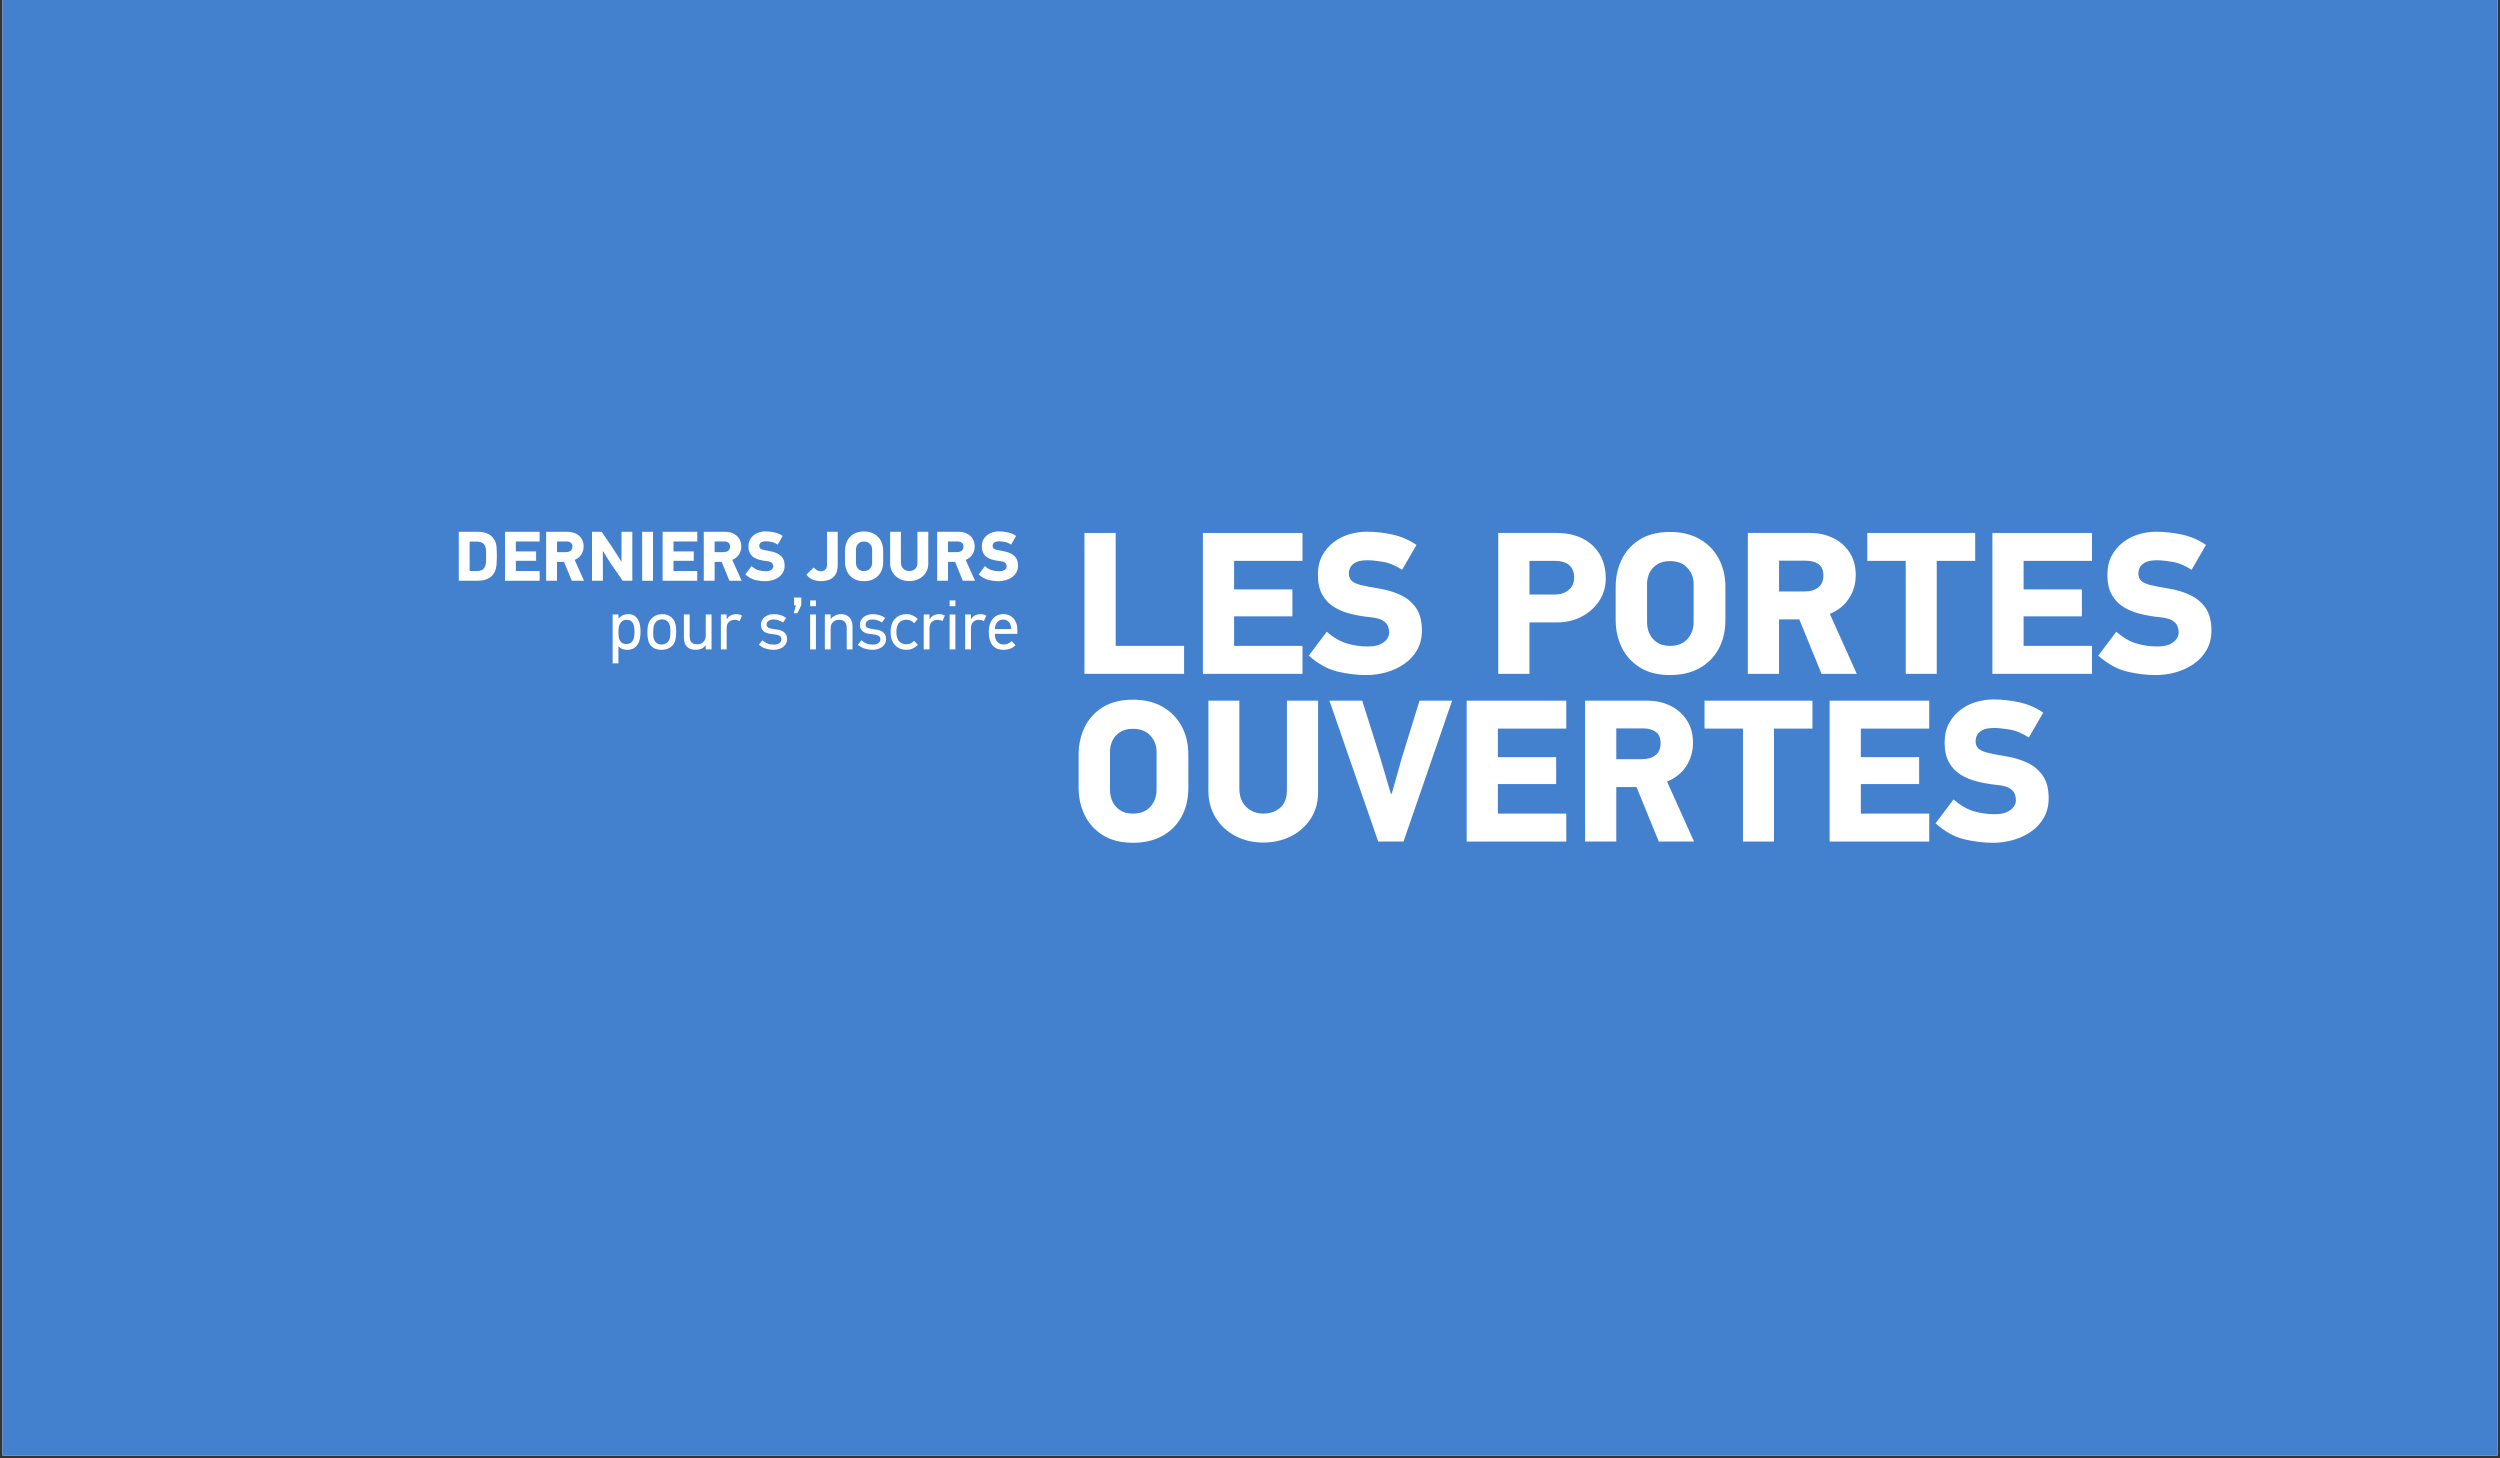 <svg xmlns="http://www.w3.org/2000/svg" xmlns:xlink="http://www.w3.org/1999/xlink" width="1200" viewBox="0 0 900 525" height="700" preserveAspectRatio="xMidYMid meet"><rect x="0" y="0" width="900" height="525" fill="#333333" stroke="none"/><defs><g></g><clipPath id="7fd6206ae3"><path d="M 0.855 0 L 899.145 0 L 899.145 524 L 0.855 524 Z M 0.855 0 " clip-rule="nonzero"></path></clipPath><clipPath id="b1f3d8490c"><rect x="0" width="414" y="0" height="135"></rect></clipPath></defs><g clip-path="url(#7fd6206ae3)"><path fill="#ffffff" d="M 0.855 0 L 899.145 0 L 899.145 524 L 0.855 524 Z M 0.855 0 " fill-opacity="1" fill-rule="nonzero"></path><path fill="#4381cf" d="M 0.855 0 L 899.145 0 L 899.145 524 L 0.855 524 Z M 0.855 0 " fill-opacity="1" fill-rule="nonzero"></path></g><g transform="matrix(1, 0, 0, 1, 385, 187)"><g clip-path="url(#b1f3d8490c)"><g fill="#ffffff" fill-opacity="1"><g transform="translate(0.315, 55.583)"><g><path d="M 40.953 0 L 5.094 0 L 5.094 -50.719 L 16.328 -50.719 L 16.328 -10.062 L 40.953 -10.062 Z M 40.953 0 "></path></g></g></g><g fill="#ffffff" fill-opacity="1"><g transform="translate(42.947, 55.583)"><g><path d="M 40.953 0 L 5.094 0 L 5.094 -50.719 L 40.953 -50.719 L 40.953 -40.672 L 16.328 -40.672 L 16.328 -30.391 L 37.312 -30.391 L 37.312 -20.703 L 16.328 -20.703 L 16.328 -10.062 L 40.953 -10.062 Z M 40.953 0 "></path></g></g></g><g fill="#ffffff" fill-opacity="1"><g transform="translate(85.58, 55.583)"><g><path d="M 39.359 -46.422 L 34.172 -37.453 C 31.797 -39.016 29.461 -39.977 27.172 -40.344 C 24.891 -40.707 23.07 -40.891 21.719 -40.891 C 19.875 -40.891 18.461 -40.633 17.484 -40.125 C 16.516 -39.613 15.859 -38.992 15.516 -38.266 C 15.18 -37.535 15.016 -36.828 15.016 -36.141 C 15.016 -35.078 15.316 -34.227 15.922 -33.594 C 16.523 -32.957 17.602 -32.43 19.156 -32.016 C 20.719 -31.609 22.883 -31.188 25.656 -30.75 C 28.469 -30.312 31.051 -29.555 33.406 -28.484 C 35.77 -27.422 37.676 -25.867 39.125 -23.828 C 40.582 -21.785 41.312 -19.039 41.312 -15.594 C 41.312 -12.969 40.738 -10.645 39.594 -8.625 C 38.457 -6.613 36.93 -4.941 35.016 -3.609 C 33.098 -2.273 30.945 -1.266 28.562 -0.578 C 26.188 0.098 23.758 0.438 21.281 0.438 C 17.875 0.438 14.41 0.016 10.891 -0.828 C 7.367 -1.68 3.93 -3.594 0.578 -6.562 L 7.062 -15.156 C 9.445 -13.07 11.863 -11.664 14.312 -10.938 C 16.77 -10.207 19.285 -9.844 21.859 -9.844 C 24.285 -9.844 26.164 -10.336 27.5 -11.328 C 28.844 -12.328 29.516 -13.504 29.516 -14.859 C 29.516 -15.691 29.352 -16.492 29.031 -17.266 C 28.719 -18.047 28.078 -18.711 27.109 -19.266 C 26.141 -19.828 24.633 -20.207 22.594 -20.406 C 20.207 -20.645 17.883 -21.047 15.625 -21.609 C 13.375 -22.172 11.375 -22.992 9.625 -24.078 C 7.875 -25.172 6.473 -26.656 5.422 -28.531 C 4.379 -30.406 3.859 -32.75 3.859 -35.562 C 3.859 -38.281 4.379 -40.609 5.422 -42.547 C 6.473 -44.492 7.848 -46.113 9.547 -47.406 C 11.242 -48.695 13.125 -49.645 15.188 -50.25 C 17.258 -50.852 19.336 -51.156 21.422 -51.156 C 24.535 -51.156 27.633 -50.816 30.719 -50.141 C 33.801 -49.461 36.68 -48.223 39.359 -46.422 Z M 39.359 -46.422 "></path></g></g></g><g fill="#ffffff" fill-opacity="1"><g transform="translate(128.869, 55.583)"><g></g></g></g><g fill="#ffffff" fill-opacity="1"><g transform="translate(149.274, 55.583)"><g><path d="M 43.797 -34.391 C 43.797 -31.336 43.004 -28.617 41.422 -26.234 C 39.848 -23.859 37.738 -21.977 35.094 -20.594 C 32.445 -19.207 29.492 -18.516 26.234 -18.516 L 16.328 -18.516 L 16.328 0 L 5.094 0 L 5.094 -50.719 L 26.016 -50.719 C 29.609 -50.719 32.727 -50.062 35.375 -48.75 C 38.031 -47.438 40.098 -45.551 41.578 -43.094 C 43.055 -40.645 43.797 -37.742 43.797 -34.391 Z M 32.422 -34.609 C 32.422 -36.648 31.812 -38.172 30.594 -39.172 C 29.383 -40.172 27.664 -40.672 25.438 -40.672 L 16.328 -40.672 L 16.328 -28.562 L 25.719 -28.562 C 27.57 -28.562 29.148 -29.109 30.453 -30.203 C 31.766 -31.297 32.422 -32.766 32.422 -34.609 Z M 32.422 -34.609 "></path></g></g></g><g fill="#ffffff" fill-opacity="1"><g transform="translate(193.656, 55.583)"><g><path d="M 22.594 -51.078 C 26.676 -51.078 30.207 -50.227 33.188 -48.531 C 36.176 -46.832 38.473 -44.488 40.078 -41.5 C 41.68 -38.508 42.484 -35.125 42.484 -31.344 L 42.484 -19.391 C 42.484 -15.359 41.656 -11.859 40 -8.891 C 38.352 -5.93 36.047 -3.633 33.078 -2 C 30.117 -0.375 26.625 0.438 22.594 0.438 C 18.219 0.438 14.57 -0.484 11.656 -2.328 C 8.738 -4.172 6.562 -6.598 5.125 -9.609 C 3.695 -12.629 2.984 -15.891 2.984 -19.391 L 2.984 -31.344 C 2.984 -34.832 3.695 -38.082 5.125 -41.094 C 6.562 -44.113 8.738 -46.531 11.656 -48.344 C 14.57 -50.164 18.219 -51.078 22.594 -51.078 Z M 22.516 -40.594 C 20.672 -40.594 19.129 -40.191 17.891 -39.391 C 16.648 -38.586 15.738 -37.566 15.156 -36.328 C 14.57 -35.086 14.281 -33.766 14.281 -32.359 L 14.281 -18.578 C 14.281 -17.117 14.57 -15.742 15.156 -14.453 C 15.738 -13.172 16.648 -12.117 17.891 -11.297 C 19.129 -10.473 20.672 -10.062 22.516 -10.062 C 25.234 -10.062 27.332 -10.883 28.812 -12.531 C 30.301 -14.188 31.047 -16.203 31.047 -18.578 L 31.047 -32.359 C 31.047 -34.586 30.301 -36.516 28.812 -38.141 C 27.332 -39.773 25.234 -40.594 22.516 -40.594 Z M 22.516 -40.594 "></path></g></g></g><g fill="#ffffff" fill-opacity="1"><g transform="translate(239.131, 55.583)"><g><path d="M 44.312 0 L 31.625 0 L 23.609 -19.609 L 16.328 -19.609 L 16.328 0 L 5.094 0 L 5.094 -50.719 L 27.547 -50.719 C 30.504 -50.719 33.223 -50.125 35.703 -48.938 C 38.18 -47.75 40.172 -46.023 41.672 -43.766 C 43.18 -41.504 43.938 -38.742 43.938 -35.484 C 43.938 -32.473 43.145 -29.727 41.562 -27.25 C 39.988 -24.77 37.672 -22.879 34.609 -21.578 Z M 32.281 -35.422 C 32.281 -37.316 31.695 -38.676 30.531 -39.5 C 29.363 -40.32 27.832 -40.734 25.938 -40.734 L 16.328 -40.734 L 16.328 -29.656 L 25.578 -29.656 C 27.617 -29.656 29.242 -30.141 30.453 -31.109 C 31.672 -32.086 32.281 -33.523 32.281 -35.422 Z M 32.281 -35.422 "></path></g></g></g><g fill="#ffffff" fill-opacity="1"><g transform="translate(286.647, 55.583)"><g><path d="M 39.422 -40.672 L 25.578 -40.672 L 25.578 0 L 14.422 0 L 14.422 -40.672 L 0.578 -40.672 L 0.578 -50.719 L 39.422 -50.719 Z M 39.422 -40.672 "></path></g></g></g><g fill="#ffffff" fill-opacity="1"><g transform="translate(327.166, 55.583)"><g><path d="M 40.953 0 L 5.094 0 L 5.094 -50.719 L 40.953 -50.719 L 40.953 -40.672 L 16.328 -40.672 L 16.328 -30.391 L 37.312 -30.391 L 37.312 -20.703 L 16.328 -20.703 L 16.328 -10.062 L 40.953 -10.062 Z M 40.953 0 "></path></g></g></g><g fill="#ffffff" fill-opacity="1"><g transform="translate(369.799, 55.583)"><g><path d="M 39.359 -46.422 L 34.172 -37.453 C 31.797 -39.016 29.461 -39.977 27.172 -40.344 C 24.891 -40.707 23.07 -40.891 21.719 -40.891 C 19.875 -40.891 18.461 -40.633 17.484 -40.125 C 16.516 -39.613 15.859 -38.992 15.516 -38.266 C 15.18 -37.535 15.016 -36.828 15.016 -36.141 C 15.016 -35.078 15.316 -34.227 15.922 -33.594 C 16.523 -32.957 17.602 -32.43 19.156 -32.016 C 20.719 -31.609 22.883 -31.188 25.656 -30.75 C 28.469 -30.312 31.051 -29.555 33.406 -28.484 C 35.77 -27.422 37.676 -25.867 39.125 -23.828 C 40.582 -21.785 41.312 -19.039 41.312 -15.594 C 41.312 -12.969 40.738 -10.645 39.594 -8.625 C 38.457 -6.613 36.93 -4.941 35.016 -3.609 C 33.098 -2.273 30.945 -1.266 28.562 -0.578 C 26.188 0.098 23.758 0.438 21.281 0.438 C 17.875 0.438 14.41 0.016 10.891 -0.828 C 7.367 -1.68 3.93 -3.594 0.578 -6.562 L 7.062 -15.156 C 9.445 -13.07 11.863 -11.664 14.312 -10.938 C 16.77 -10.207 19.285 -9.844 21.859 -9.844 C 24.285 -9.844 26.164 -10.336 27.5 -11.328 C 28.844 -12.328 29.516 -13.504 29.516 -14.859 C 29.516 -15.691 29.352 -16.492 29.031 -17.266 C 28.719 -18.047 28.078 -18.711 27.109 -19.266 C 26.141 -19.828 24.633 -20.207 22.594 -20.406 C 20.207 -20.645 17.883 -21.047 15.625 -21.609 C 13.375 -22.172 11.375 -22.992 9.625 -24.078 C 7.875 -25.172 6.473 -26.656 5.422 -28.531 C 4.379 -30.406 3.859 -32.75 3.859 -35.562 C 3.859 -38.281 4.379 -40.609 5.422 -42.547 C 6.473 -44.492 7.848 -46.113 9.547 -47.406 C 11.242 -48.695 13.125 -49.645 15.188 -50.25 C 17.258 -50.852 19.336 -51.156 21.422 -51.156 C 24.535 -51.156 27.633 -50.816 30.719 -50.141 C 33.801 -49.461 36.68 -48.223 39.359 -46.422 Z M 39.359 -46.422 "></path></g></g></g><g fill="#ffffff" fill-opacity="1"><g transform="translate(0.315, 115.962)"><g><path d="M 22.594 -51.078 C 26.676 -51.078 30.207 -50.227 33.188 -48.531 C 36.176 -46.832 38.473 -44.488 40.078 -41.5 C 41.68 -38.508 42.484 -35.125 42.484 -31.344 L 42.484 -19.391 C 42.484 -15.359 41.656 -11.859 40 -8.891 C 38.352 -5.93 36.047 -3.633 33.078 -2 C 30.117 -0.375 26.625 0.438 22.594 0.438 C 18.219 0.438 14.57 -0.484 11.656 -2.328 C 8.738 -4.172 6.562 -6.598 5.125 -9.609 C 3.695 -12.629 2.984 -15.891 2.984 -19.391 L 2.984 -31.344 C 2.984 -34.832 3.695 -38.082 5.125 -41.094 C 6.562 -44.113 8.738 -46.531 11.656 -48.344 C 14.57 -50.164 18.219 -51.078 22.594 -51.078 Z M 22.516 -40.594 C 20.672 -40.594 19.129 -40.191 17.891 -39.391 C 16.648 -38.586 15.738 -37.566 15.156 -36.328 C 14.57 -35.086 14.281 -33.766 14.281 -32.359 L 14.281 -18.578 C 14.281 -17.117 14.57 -15.742 15.156 -14.453 C 15.738 -13.172 16.648 -12.117 17.891 -11.297 C 19.129 -10.473 20.672 -10.062 22.516 -10.062 C 25.234 -10.062 27.332 -10.883 28.812 -12.531 C 30.301 -14.188 31.047 -16.203 31.047 -18.578 L 31.047 -32.359 C 31.047 -34.586 30.301 -36.516 28.812 -38.141 C 27.332 -39.773 25.234 -40.594 22.516 -40.594 Z M 22.516 -40.594 "></path></g></g></g><g fill="#ffffff" fill-opacity="1"><g transform="translate(45.79, 115.962)"><g><path d="M 43.719 -17.703 C 43.719 -14.109 42.832 -10.953 41.062 -8.234 C 39.289 -5.516 36.91 -3.398 33.922 -1.891 C 30.93 -0.391 27.613 0.359 23.969 0.359 C 20.332 0.359 17.02 -0.414 14.031 -1.969 C 11.039 -3.52 8.66 -5.703 6.891 -8.516 C 5.117 -11.336 4.234 -14.617 4.234 -18.359 L 4.234 -50.719 L 15.375 -50.719 L 15.375 -19.172 C 15.375 -16.297 16.211 -14.055 17.891 -12.453 C 19.566 -10.859 21.594 -10.062 23.969 -10.062 C 26.406 -10.062 28.438 -10.766 30.062 -12.172 C 31.688 -13.578 32.5 -15.691 32.5 -18.516 L 32.5 -50.719 L 43.719 -50.719 Z M 43.719 -17.703 "></path></g></g></g><g fill="#ffffff" fill-opacity="1"><g transform="translate(93.669, 115.962)"><g><path d="M 44.094 -50.719 L 26.594 0 L 17.484 0 L -0.078 -50.719 L 11.734 -50.719 L 18.219 -30.172 L 22.016 -17.266 L 22.375 -17.266 L 25.938 -29.953 L 32.359 -50.719 Z M 44.094 -50.719 "></path></g></g></g><g fill="#ffffff" fill-opacity="1"><g transform="translate(137.906, 115.962)"><g><path d="M 40.953 0 L 5.094 0 L 5.094 -50.719 L 40.953 -50.719 L 40.953 -40.672 L 16.328 -40.672 L 16.328 -30.391 L 37.312 -30.391 L 37.312 -20.703 L 16.328 -20.703 L 16.328 -10.062 L 40.953 -10.062 Z M 40.953 0 "></path></g></g></g><g fill="#ffffff" fill-opacity="1"><g transform="translate(180.538, 115.962)"><g><path d="M 44.312 0 L 31.625 0 L 23.609 -19.609 L 16.328 -19.609 L 16.328 0 L 5.094 0 L 5.094 -50.719 L 27.547 -50.719 C 30.504 -50.719 33.223 -50.125 35.703 -48.938 C 38.18 -47.75 40.172 -46.023 41.672 -43.766 C 43.18 -41.504 43.938 -38.742 43.938 -35.484 C 43.938 -32.473 43.145 -29.727 41.562 -27.25 C 39.988 -24.77 37.672 -22.879 34.609 -21.578 Z M 32.281 -35.422 C 32.281 -37.316 31.695 -38.676 30.531 -39.5 C 29.363 -40.32 27.832 -40.734 25.938 -40.734 L 16.328 -40.734 L 16.328 -29.656 L 25.578 -29.656 C 27.617 -29.656 29.242 -30.141 30.453 -31.109 C 31.672 -32.086 32.281 -33.523 32.281 -35.422 Z M 32.281 -35.422 "></path></g></g></g><g fill="#ffffff" fill-opacity="1"><g transform="translate(228.054, 115.962)"><g><path d="M 39.422 -40.672 L 25.578 -40.672 L 25.578 0 L 14.422 0 L 14.422 -40.672 L 0.578 -40.672 L 0.578 -50.719 L 39.422 -50.719 Z M 39.422 -40.672 "></path></g></g></g><g fill="#ffffff" fill-opacity="1"><g transform="translate(268.573, 115.962)"><g><path d="M 40.953 0 L 5.094 0 L 5.094 -50.719 L 40.953 -50.719 L 40.953 -40.672 L 16.328 -40.672 L 16.328 -30.391 L 37.312 -30.391 L 37.312 -20.703 L 16.328 -20.703 L 16.328 -10.062 L 40.953 -10.062 Z M 40.953 0 "></path></g></g></g><g fill="#ffffff" fill-opacity="1"><g transform="translate(311.206, 115.962)"><g><path d="M 39.359 -46.422 L 34.172 -37.453 C 31.797 -39.016 29.461 -39.977 27.172 -40.344 C 24.891 -40.707 23.07 -40.891 21.719 -40.891 C 19.875 -40.891 18.461 -40.633 17.484 -40.125 C 16.516 -39.613 15.859 -38.992 15.516 -38.266 C 15.18 -37.535 15.016 -36.828 15.016 -36.141 C 15.016 -35.078 15.316 -34.227 15.922 -33.594 C 16.523 -32.957 17.602 -32.43 19.156 -32.016 C 20.719 -31.609 22.883 -31.188 25.656 -30.75 C 28.469 -30.312 31.051 -29.555 33.406 -28.484 C 35.77 -27.422 37.676 -25.867 39.125 -23.828 C 40.582 -21.785 41.312 -19.039 41.312 -15.594 C 41.312 -12.969 40.738 -10.645 39.594 -8.625 C 38.457 -6.613 36.93 -4.941 35.016 -3.609 C 33.098 -2.273 30.945 -1.266 28.562 -0.578 C 26.188 0.098 23.758 0.438 21.281 0.438 C 17.875 0.438 14.41 0.016 10.891 -0.828 C 7.367 -1.68 3.93 -3.594 0.578 -6.562 L 7.062 -15.156 C 9.445 -13.07 11.863 -11.664 14.312 -10.938 C 16.77 -10.207 19.285 -9.844 21.859 -9.844 C 24.285 -9.844 26.164 -10.336 27.5 -11.328 C 28.844 -12.328 29.516 -13.504 29.516 -14.859 C 29.516 -15.691 29.352 -16.492 29.031 -17.266 C 28.719 -18.047 28.078 -18.711 27.109 -19.266 C 26.141 -19.828 24.633 -20.207 22.594 -20.406 C 20.207 -20.645 17.883 -21.047 15.625 -21.609 C 13.375 -22.172 11.375 -22.992 9.625 -24.078 C 7.875 -25.172 6.473 -26.656 5.422 -28.531 C 4.379 -30.406 3.859 -32.75 3.859 -35.562 C 3.859 -38.281 4.379 -40.609 5.422 -42.547 C 6.473 -44.492 7.848 -46.113 9.547 -47.406 C 11.242 -48.695 13.125 -49.645 15.188 -50.25 C 17.258 -50.852 19.336 -51.156 21.422 -51.156 C 24.535 -51.156 27.633 -50.816 30.719 -50.141 C 33.801 -49.461 36.68 -48.223 39.359 -46.422 Z M 39.359 -46.422 "></path></g></g></g></g></g><g fill="#ffffff" fill-opacity="1"><g transform="translate(163.394, 209.075)"><g><path d="M 5.672 -14.109 L 5.672 -3.5 L 8.234 -3.5 C 9.535 -3.5 10.422 -3.844 10.891 -4.531 C 11.359 -5.227 11.594 -6.141 11.594 -7.266 L 11.594 -10.484 C 11.594 -11.703 11.328 -12.609 10.797 -13.203 C 10.266 -13.805 9.383 -14.109 8.156 -14.109 Z M 1.766 -17.625 L 8.781 -17.625 C 10.102 -17.625 11.297 -17.363 12.359 -16.844 C 13.422 -16.332 14.234 -15.504 14.797 -14.359 C 15.109 -13.723 15.297 -12.961 15.359 -12.078 C 15.43 -11.203 15.469 -10.219 15.469 -9.125 C 15.469 -7.883 15.43 -6.805 15.359 -5.891 C 15.297 -4.984 15.125 -4.188 14.844 -3.5 C 14.457 -2.613 13.938 -1.914 13.281 -1.406 C 12.633 -0.895 11.891 -0.531 11.047 -0.312 C 10.203 -0.102 9.305 0 8.359 0 L 1.766 0 Z M 1.766 -17.625 "></path></g></g></g><g fill="#ffffff" fill-opacity="1"><g transform="translate(180.031, 209.075)"><g><path d="M 14.234 0 L 1.766 0 L 1.766 -17.625 L 14.234 -17.625 L 14.234 -14.141 L 5.672 -14.141 L 5.672 -10.562 L 12.969 -10.562 L 12.969 -7.188 L 5.672 -7.188 L 5.672 -3.5 L 14.234 -3.5 Z M 14.234 0 "></path></g></g></g><g fill="#ffffff" fill-opacity="1"><g transform="translate(194.844, 209.075)"><g><path d="M 15.406 0 L 11 0 L 8.203 -6.812 L 5.672 -6.812 L 5.672 0 L 1.766 0 L 1.766 -17.625 L 9.578 -17.625 C 10.609 -17.625 11.551 -17.414 12.406 -17 C 13.27 -16.594 13.961 -15.992 14.484 -15.203 C 15.004 -14.422 15.266 -13.461 15.266 -12.328 C 15.266 -11.285 14.988 -10.332 14.438 -9.469 C 13.895 -8.613 13.094 -7.957 12.031 -7.5 Z M 11.219 -12.312 C 11.219 -12.969 11.016 -13.438 10.609 -13.719 C 10.203 -14.008 9.672 -14.156 9.016 -14.156 L 5.672 -14.156 L 5.672 -10.312 L 8.891 -10.312 C 9.598 -10.312 10.16 -10.477 10.578 -10.812 C 11.004 -11.156 11.219 -11.656 11.219 -12.312 Z M 11.219 -12.312 "></path></g></g></g><g fill="#ffffff" fill-opacity="1"><g transform="translate(211.355, 209.075)"><g><path d="M 16.281 0 L 12.812 0 L 8.328 -6.484 L 5.719 -10.688 L 5.672 -10.656 L 5.672 0 L 1.766 0 L 1.766 -17.625 L 5.25 -17.625 L 8.938 -12.234 L 12.328 -6.938 L 12.391 -6.969 L 12.391 -17.625 L 16.281 -17.625 Z M 16.281 0 "></path></g></g></g><g fill="#ffffff" fill-opacity="1"><g transform="translate(229.334, 209.075)"><g><path d="M 5.75 0 L 1.844 0 L 1.844 -17.625 L 5.75 -17.625 Z M 5.75 0 "></path></g></g></g><g fill="#ffffff" fill-opacity="1"><g transform="translate(236.779, 209.075)"><g><path d="M 14.234 0 L 1.766 0 L 1.766 -17.625 L 14.234 -17.625 L 14.234 -14.141 L 5.672 -14.141 L 5.672 -10.562 L 12.969 -10.562 L 12.969 -7.188 L 5.672 -7.188 L 5.672 -3.5 L 14.234 -3.5 Z M 14.234 0 "></path></g></g></g><g fill="#ffffff" fill-opacity="1"><g transform="translate(251.593, 209.075)"><g><path d="M 15.406 0 L 11 0 L 8.203 -6.812 L 5.672 -6.812 L 5.672 0 L 1.766 0 L 1.766 -17.625 L 9.578 -17.625 C 10.609 -17.625 11.551 -17.414 12.406 -17 C 13.27 -16.594 13.961 -15.992 14.484 -15.203 C 15.004 -14.422 15.266 -13.461 15.266 -12.328 C 15.266 -11.285 14.988 -10.332 14.438 -9.469 C 13.895 -8.613 13.094 -7.957 12.031 -7.5 Z M 11.219 -12.312 C 11.219 -12.969 11.016 -13.438 10.609 -13.719 C 10.203 -14.008 9.672 -14.156 9.016 -14.156 L 5.672 -14.156 L 5.672 -10.312 L 8.891 -10.312 C 9.598 -10.312 10.16 -10.477 10.578 -10.812 C 11.004 -11.156 11.219 -11.656 11.219 -12.312 Z M 11.219 -12.312 "></path></g></g></g><g fill="#ffffff" fill-opacity="1"><g transform="translate(268.103, 209.075)"><g><path d="M 13.672 -16.141 L 11.875 -13.016 C 11.051 -13.555 10.238 -13.891 9.438 -14.016 C 8.645 -14.141 8.016 -14.203 7.547 -14.203 C 6.898 -14.203 6.41 -14.113 6.078 -13.938 C 5.742 -13.758 5.516 -13.547 5.391 -13.297 C 5.273 -13.047 5.219 -12.801 5.219 -12.562 C 5.219 -12.188 5.32 -11.891 5.531 -11.672 C 5.738 -11.453 6.113 -11.27 6.656 -11.125 C 7.195 -10.988 7.953 -10.844 8.922 -10.688 C 9.898 -10.531 10.797 -10.266 11.609 -9.891 C 12.43 -9.523 13.094 -8.988 13.594 -8.281 C 14.102 -7.57 14.359 -6.617 14.359 -5.422 C 14.359 -4.504 14.16 -3.695 13.766 -3 C 13.367 -2.301 12.836 -1.719 12.172 -1.25 C 11.504 -0.789 10.754 -0.441 9.922 -0.203 C 9.098 0.035 8.254 0.156 7.391 0.156 C 6.211 0.156 5.008 0.008 3.781 -0.281 C 2.562 -0.582 1.367 -1.25 0.203 -2.281 L 2.453 -5.266 C 3.285 -4.535 4.125 -4.047 4.969 -3.797 C 5.82 -3.547 6.695 -3.422 7.594 -3.422 C 8.438 -3.422 9.094 -3.594 9.562 -3.938 C 10.031 -4.281 10.266 -4.691 10.266 -5.172 C 10.266 -5.453 10.207 -5.727 10.094 -6 C 9.977 -6.27 9.754 -6.5 9.422 -6.688 C 9.086 -6.883 8.566 -7.02 7.859 -7.094 C 7.023 -7.176 6.211 -7.312 5.422 -7.5 C 4.641 -7.695 3.945 -7.984 3.344 -8.359 C 2.738 -8.742 2.254 -9.258 1.891 -9.906 C 1.523 -10.562 1.344 -11.379 1.344 -12.359 C 1.344 -13.305 1.523 -14.117 1.891 -14.797 C 2.254 -15.473 2.727 -16.031 3.312 -16.469 C 3.906 -16.914 4.562 -17.242 5.281 -17.453 C 6 -17.672 6.723 -17.781 7.453 -17.781 C 8.523 -17.781 9.598 -17.66 10.672 -17.422 C 11.742 -17.191 12.742 -16.766 13.672 -16.141 Z M 13.672 -16.141 "></path></g></g></g><g fill="#ffffff" fill-opacity="1"><g transform="translate(283.145, 209.075)"><g></g></g></g><g fill="#ffffff" fill-opacity="1"><g transform="translate(290.235, 209.075)"><g><path d="M 11.344 -5.703 C 11.344 -4.211 11.062 -3.039 10.5 -2.188 C 9.945 -1.332 9.223 -0.734 8.328 -0.391 C 7.43 -0.047 6.461 0.125 5.422 0.125 C 4.391 0.125 3.41 -0.031 2.484 -0.344 C 1.555 -0.664 0.754 -1.297 0.078 -2.234 L 2.688 -4.781 C 3.125 -4.312 3.562 -3.969 4 -3.75 C 4.438 -3.531 4.832 -3.422 5.188 -3.422 C 5.488 -3.422 5.82 -3.477 6.188 -3.594 C 6.551 -3.719 6.859 -3.957 7.109 -4.312 C 7.367 -4.664 7.5 -5.188 7.5 -5.875 L 7.5 -17.625 L 11.344 -17.625 Z M 11.344 -5.703 "></path></g></g></g><g fill="#ffffff" fill-opacity="1"><g transform="translate(303.175, 209.075)"><g><path d="M 7.859 -17.75 C 9.273 -17.75 10.5 -17.453 11.531 -16.859 C 12.57 -16.273 13.367 -15.461 13.922 -14.422 C 14.484 -13.379 14.766 -12.203 14.766 -10.891 L 14.766 -6.734 C 14.766 -5.336 14.477 -4.125 13.906 -3.094 C 13.332 -2.062 12.531 -1.258 11.5 -0.688 C 10.469 -0.125 9.254 0.156 7.859 0.156 C 6.336 0.156 5.066 -0.16 4.047 -0.797 C 3.035 -1.441 2.281 -2.285 1.781 -3.328 C 1.281 -4.379 1.031 -5.516 1.031 -6.734 L 1.031 -10.891 C 1.031 -12.109 1.281 -13.238 1.781 -14.281 C 2.281 -15.332 3.035 -16.172 4.047 -16.797 C 5.066 -17.43 6.336 -17.75 7.859 -17.75 Z M 7.828 -14.109 C 7.18 -14.109 6.645 -13.969 6.219 -13.688 C 5.789 -13.406 5.473 -13.051 5.266 -12.625 C 5.066 -12.195 4.969 -11.738 4.969 -11.25 L 4.969 -6.453 C 4.969 -5.953 5.066 -5.477 5.266 -5.031 C 5.473 -4.582 5.789 -4.211 6.219 -3.922 C 6.645 -3.641 7.18 -3.5 7.828 -3.5 C 8.773 -3.5 9.504 -3.785 10.016 -4.359 C 10.535 -4.93 10.797 -5.629 10.797 -6.453 L 10.797 -11.25 C 10.797 -12.02 10.535 -12.688 10.016 -13.25 C 9.504 -13.82 8.773 -14.109 7.828 -14.109 Z M 7.828 -14.109 "></path></g></g></g><g fill="#ffffff" fill-opacity="1"><g transform="translate(318.977, 209.075)"><g><path d="M 15.203 -6.156 C 15.203 -4.906 14.891 -3.805 14.266 -2.859 C 13.648 -1.91 12.82 -1.176 11.781 -0.656 C 10.75 -0.133 9.598 0.125 8.328 0.125 C 7.066 0.125 5.914 -0.145 4.875 -0.688 C 3.832 -1.227 3.004 -1.988 2.391 -2.969 C 1.773 -3.945 1.469 -5.082 1.469 -6.375 L 1.469 -17.625 L 5.344 -17.625 L 5.344 -6.656 C 5.344 -5.664 5.633 -4.891 6.219 -4.328 C 6.801 -3.773 7.504 -3.5 8.328 -3.5 C 9.172 -3.5 9.875 -3.742 10.438 -4.234 C 11.008 -4.723 11.297 -5.457 11.297 -6.438 L 11.297 -17.625 L 15.203 -17.625 Z M 15.203 -6.156 "></path></g></g></g><g fill="#ffffff" fill-opacity="1"><g transform="translate(335.614, 209.075)"><g><path d="M 15.406 0 L 11 0 L 8.203 -6.812 L 5.672 -6.812 L 5.672 0 L 1.766 0 L 1.766 -17.625 L 9.578 -17.625 C 10.609 -17.625 11.551 -17.414 12.406 -17 C 13.27 -16.594 13.961 -15.992 14.484 -15.203 C 15.004 -14.422 15.266 -13.461 15.266 -12.328 C 15.266 -11.285 14.988 -10.332 14.438 -9.469 C 13.895 -8.613 13.094 -7.957 12.031 -7.5 Z M 11.219 -12.312 C 11.219 -12.969 11.016 -13.438 10.609 -13.719 C 10.203 -14.008 9.672 -14.156 9.016 -14.156 L 5.672 -14.156 L 5.672 -10.312 L 8.891 -10.312 C 9.598 -10.312 10.16 -10.477 10.578 -10.812 C 11.004 -11.156 11.219 -11.656 11.219 -12.312 Z M 11.219 -12.312 "></path></g></g></g><g fill="#ffffff" fill-opacity="1"><g transform="translate(352.124, 209.075)"><g><path d="M 13.672 -16.141 L 11.875 -13.016 C 11.051 -13.555 10.238 -13.891 9.438 -14.016 C 8.645 -14.141 8.016 -14.203 7.547 -14.203 C 6.898 -14.203 6.41 -14.113 6.078 -13.938 C 5.742 -13.758 5.516 -13.547 5.391 -13.297 C 5.273 -13.047 5.219 -12.801 5.219 -12.562 C 5.219 -12.188 5.32 -11.891 5.531 -11.672 C 5.738 -11.453 6.113 -11.27 6.656 -11.125 C 7.195 -10.988 7.953 -10.844 8.922 -10.688 C 9.898 -10.531 10.797 -10.266 11.609 -9.891 C 12.43 -9.523 13.094 -8.988 13.594 -8.281 C 14.102 -7.57 14.359 -6.617 14.359 -5.422 C 14.359 -4.504 14.16 -3.695 13.766 -3 C 13.367 -2.301 12.836 -1.719 12.172 -1.25 C 11.504 -0.789 10.754 -0.441 9.922 -0.203 C 9.098 0.035 8.254 0.156 7.391 0.156 C 6.211 0.156 5.008 0.008 3.781 -0.281 C 2.562 -0.582 1.367 -1.25 0.203 -2.281 L 2.453 -5.266 C 3.285 -4.535 4.125 -4.047 4.969 -3.797 C 5.82 -3.547 6.695 -3.422 7.594 -3.422 C 8.438 -3.422 9.094 -3.594 9.562 -3.938 C 10.031 -4.281 10.266 -4.691 10.266 -5.172 C 10.266 -5.453 10.207 -5.727 10.094 -6 C 9.977 -6.27 9.754 -6.5 9.422 -6.688 C 9.086 -6.883 8.566 -7.02 7.859 -7.094 C 7.023 -7.176 6.211 -7.312 5.422 -7.5 C 4.641 -7.695 3.945 -7.984 3.344 -8.359 C 2.738 -8.742 2.254 -9.258 1.891 -9.906 C 1.523 -10.562 1.344 -11.379 1.344 -12.359 C 1.344 -13.305 1.523 -14.117 1.891 -14.797 C 2.254 -15.473 2.727 -16.031 3.312 -16.469 C 3.906 -16.914 4.562 -17.242 5.281 -17.453 C 6 -17.672 6.723 -17.781 7.453 -17.781 C 8.523 -17.781 9.598 -17.66 10.672 -17.422 C 11.742 -17.191 12.742 -16.766 13.672 -16.141 Z M 13.672 -16.141 "></path></g></g></g><g fill="#ffffff" fill-opacity="1"><g transform="translate(219.127, 233.778)"><g><path d="M 3.5 -12.562 L 3.5 -11.172 L 3.578 -11.141 C 4.066 -11.703 4.598 -12.098 5.172 -12.328 C 5.754 -12.566 6.359 -12.688 6.984 -12.688 C 7.879 -12.688 8.617 -12.504 9.203 -12.141 C 9.785 -11.773 10.242 -11.289 10.578 -10.688 C 10.922 -10.094 11.156 -9.422 11.281 -8.672 C 11.406 -7.922 11.469 -7.156 11.469 -6.375 C 11.469 -5.57 11.398 -4.773 11.266 -3.984 C 11.129 -3.203 10.875 -2.504 10.5 -1.891 C 10.133 -1.285 9.633 -0.789 9 -0.406 C 8.363 -0.031 7.555 0.156 6.578 0.156 C 5.953 0.156 5.383 0.055 4.875 -0.141 C 4.363 -0.348 3.922 -0.672 3.547 -1.109 L 3.5 -1.109 L 3.5 5.016 L 1.422 5.016 L 1.422 -12.562 Z M 3.5 -6.25 C 3.5 -5.781 3.523 -5.285 3.578 -4.766 C 3.641 -4.254 3.766 -3.785 3.953 -3.359 C 4.148 -2.941 4.438 -2.598 4.812 -2.328 C 5.188 -2.055 5.691 -1.922 6.328 -1.922 C 6.984 -1.922 7.504 -2.051 7.891 -2.312 C 8.285 -2.57 8.582 -2.91 8.781 -3.328 C 8.988 -3.742 9.125 -4.207 9.188 -4.719 C 9.258 -5.238 9.297 -5.75 9.297 -6.25 C 9.297 -6.738 9.27 -7.238 9.219 -7.75 C 9.164 -8.27 9.047 -8.742 8.859 -9.172 C 8.68 -9.609 8.398 -9.961 8.016 -10.234 C 7.641 -10.504 7.117 -10.641 6.453 -10.641 C 5.816 -10.641 5.301 -10.492 4.906 -10.203 C 4.52 -9.922 4.223 -9.562 4.016 -9.125 C 3.805 -8.695 3.664 -8.223 3.594 -7.703 C 3.531 -7.191 3.5 -6.707 3.5 -6.25 Z M 3.5 -6.25 "></path></g></g></g><g fill="#ffffff" fill-opacity="1"><g transform="translate(231.763, 233.778)"><g><path d="M 6.656 -12.672 C 7.57 -12.672 8.383 -12.488 9.094 -12.125 C 9.801 -11.758 10.375 -11.238 10.812 -10.562 C 11.102 -10.102 11.316 -9.547 11.453 -8.891 C 11.598 -8.242 11.672 -7.52 11.672 -6.719 C 11.672 -5.633 11.613 -4.723 11.5 -3.984 C 11.383 -3.254 11.18 -2.645 10.891 -2.156 C 10.453 -1.406 9.836 -0.832 9.047 -0.438 C 8.266 -0.039 7.375 0.156 6.375 0.156 C 5.469 0.156 4.66 0 3.953 -0.312 C 3.242 -0.625 2.672 -1.102 2.234 -1.75 C 1.891 -2.27 1.645 -2.895 1.5 -3.625 C 1.363 -4.352 1.297 -5.223 1.297 -6.234 C 1.297 -6.941 1.344 -7.594 1.438 -8.188 C 1.531 -8.789 1.691 -9.336 1.922 -9.828 C 2.348 -10.734 2.969 -11.43 3.781 -11.922 C 4.602 -12.422 5.562 -12.672 6.656 -12.672 Z M 6.578 -10.797 C 5.953 -10.797 5.398 -10.641 4.922 -10.328 C 4.441 -10.016 4.078 -9.578 3.828 -9.016 C 3.641 -8.629 3.52 -8.203 3.469 -7.734 C 3.414 -7.273 3.383 -6.766 3.375 -6.203 C 3.375 -5.648 3.395 -5.148 3.438 -4.703 C 3.477 -4.254 3.582 -3.844 3.75 -3.469 C 3.988 -2.926 4.332 -2.504 4.781 -2.203 C 5.238 -1.898 5.781 -1.75 6.406 -1.75 C 7.082 -1.75 7.688 -1.926 8.219 -2.281 C 8.75 -2.633 9.133 -3.195 9.375 -3.969 C 9.457 -4.281 9.508 -4.633 9.531 -5.031 C 9.562 -5.426 9.578 -5.961 9.578 -6.641 C 9.578 -7.129 9.555 -7.562 9.516 -7.938 C 9.473 -8.32 9.383 -8.664 9.25 -8.969 C 9.008 -9.594 8.648 -10.051 8.172 -10.344 C 7.703 -10.645 7.172 -10.797 6.578 -10.797 Z M 6.578 -10.797 "></path></g></g></g><g fill="#ffffff" fill-opacity="1"><g transform="translate(244.779, 233.778)"><g><path d="M 9.297 0 L 9.297 -1.422 L 9.219 -1.422 C 8.801 -0.879 8.281 -0.477 7.656 -0.219 C 7.039 0.031 6.414 0.156 5.781 0.156 C 5.133 0.156 4.539 0.078 4 -0.078 C 3.457 -0.242 2.992 -0.504 2.609 -0.859 C 2.234 -1.211 1.941 -1.664 1.734 -2.219 C 1.523 -2.781 1.422 -3.453 1.422 -4.234 L 1.422 -12.562 L 3.5 -12.562 L 3.5 -5.016 C 3.5 -4.473 3.539 -4 3.625 -3.594 C 3.707 -3.188 3.859 -2.852 4.078 -2.594 C 4.297 -2.332 4.586 -2.141 4.953 -2.016 C 5.328 -1.891 5.801 -1.828 6.375 -1.828 C 7.207 -1.828 7.898 -2.117 8.453 -2.703 C 9.016 -3.285 9.297 -4.055 9.297 -5.016 L 9.297 -12.562 L 11.375 -12.562 L 11.375 0 Z M 9.297 0 "></path></g></g></g><g fill="#ffffff" fill-opacity="1"><g transform="translate(257.795, 233.778)"><g><path d="M 8.438 -10.156 C 7.945 -10.477 7.352 -10.641 6.656 -10.641 C 5.832 -10.641 5.148 -10.383 4.609 -9.875 C 4.066 -9.375 3.797 -8.613 3.797 -7.594 L 3.797 0 L 1.719 0 L 1.719 -12.562 L 3.797 -12.562 L 3.797 -10.969 L 3.906 -10.969 C 4.344 -11.602 4.832 -12.047 5.375 -12.297 C 5.914 -12.555 6.52 -12.688 7.188 -12.688 C 7.633 -12.688 8.039 -12.641 8.406 -12.547 C 8.781 -12.453 9.086 -12.32 9.328 -12.156 Z M 8.438 -10.156 "></path></g></g></g><g fill="#ffffff" fill-opacity="1"><g transform="translate(267.038, 233.778)"><g></g></g></g><g fill="#ffffff" fill-opacity="1"><g transform="translate(272.71, 233.778)"><g><path d="M 10.656 -3.719 C 10.656 -3.133 10.531 -2.602 10.281 -2.125 C 10.039 -1.656 9.703 -1.25 9.266 -0.906 C 8.828 -0.57 8.305 -0.312 7.703 -0.125 C 7.109 0.062 6.445 0.156 5.719 0.156 C 4.812 0.156 3.898 0.016 2.984 -0.266 C 2.078 -0.555 1.242 -1.023 0.484 -1.672 L 1.75 -3.266 C 2.344 -2.754 2.961 -2.367 3.609 -2.109 C 4.254 -1.848 4.992 -1.719 5.828 -1.719 C 6.586 -1.719 7.238 -1.879 7.781 -2.203 C 8.32 -2.523 8.594 -3.016 8.594 -3.672 C 8.594 -4.316 8.32 -4.75 7.781 -4.969 C 7.25 -5.195 6.555 -5.359 5.703 -5.453 C 5.211 -5.492 4.703 -5.562 4.172 -5.656 C 3.648 -5.75 3.172 -5.914 2.734 -6.156 C 2.297 -6.395 1.938 -6.727 1.656 -7.156 C 1.375 -7.582 1.234 -8.148 1.234 -8.859 C 1.234 -9.453 1.352 -9.984 1.594 -10.453 C 1.844 -10.93 2.176 -11.332 2.594 -11.656 C 3.02 -11.988 3.508 -12.242 4.062 -12.422 C 4.625 -12.598 5.211 -12.688 5.828 -12.688 C 6.785 -12.688 7.625 -12.566 8.344 -12.328 C 9.062 -12.098 9.719 -11.766 10.312 -11.328 L 9.188 -9.656 C 8.695 -9.988 8.18 -10.254 7.641 -10.453 C 7.109 -10.66 6.504 -10.766 5.828 -10.766 C 5.016 -10.766 4.383 -10.594 3.938 -10.25 C 3.488 -9.914 3.266 -9.473 3.266 -8.922 C 3.266 -8.336 3.551 -7.93 4.125 -7.703 C 4.695 -7.484 5.562 -7.312 6.719 -7.188 C 7.156 -7.145 7.609 -7.055 8.078 -6.922 C 8.547 -6.797 8.969 -6.602 9.344 -6.344 C 9.727 -6.082 10.039 -5.734 10.281 -5.297 C 10.531 -4.867 10.656 -4.344 10.656 -3.719 Z M 10.656 -3.719 "></path></g></g></g><g fill="#ffffff" fill-opacity="1"><g transform="translate(284.283, 233.778)"><g><path d="M 2.766 -13 L 1.469 -13 L 2.281 -15.859 L 1.578 -15.859 L 1.578 -18.672 L 4.172 -18.672 L 4.172 -15.906 Z M 2.766 -13 "></path></g></g></g><g fill="#ffffff" fill-opacity="1"><g transform="translate(289.854, 233.778)"><g><path d="M 1.797 -15.547 L 1.797 -17.625 L 3.875 -17.625 L 3.875 -15.547 Z M 1.797 0 L 1.797 -12.562 L 3.875 -12.562 L 3.875 0 Z M 1.797 0 "></path></g></g></g><g fill="#ffffff" fill-opacity="1"><g transform="translate(295.526, 233.778)"><g><path d="M 9.297 0 L 9.297 -7.516 C 9.297 -8.484 9.094 -9.242 8.688 -9.797 C 8.281 -10.359 7.531 -10.641 6.438 -10.641 C 5.594 -10.641 4.891 -10.359 4.328 -9.797 C 3.773 -9.242 3.5 -8.484 3.5 -7.516 L 3.5 0 L 1.422 0 L 1.422 -12.594 L 3.5 -12.594 L 3.5 -11 L 3.578 -11 C 4.016 -11.531 4.555 -11.941 5.203 -12.234 C 5.859 -12.535 6.52 -12.688 7.188 -12.688 C 7.801 -12.688 8.359 -12.598 8.859 -12.422 C 9.367 -12.242 9.805 -11.973 10.172 -11.609 C 10.547 -11.242 10.836 -10.785 11.047 -10.234 C 11.266 -9.691 11.375 -9.055 11.375 -8.328 L 11.375 0 Z M 9.297 0 "></path></g></g></g><g fill="#ffffff" fill-opacity="1"><g transform="translate(308.339, 233.778)"><g><path d="M 10.656 -3.719 C 10.656 -3.133 10.531 -2.602 10.281 -2.125 C 10.039 -1.656 9.703 -1.25 9.266 -0.906 C 8.828 -0.57 8.305 -0.312 7.703 -0.125 C 7.109 0.062 6.445 0.156 5.719 0.156 C 4.812 0.156 3.898 0.016 2.984 -0.266 C 2.078 -0.555 1.242 -1.023 0.484 -1.672 L 1.75 -3.266 C 2.344 -2.754 2.961 -2.367 3.609 -2.109 C 4.254 -1.848 4.992 -1.719 5.828 -1.719 C 6.586 -1.719 7.238 -1.879 7.781 -2.203 C 8.32 -2.523 8.594 -3.016 8.594 -3.672 C 8.594 -4.316 8.32 -4.75 7.781 -4.969 C 7.25 -5.195 6.555 -5.359 5.703 -5.453 C 5.211 -5.492 4.703 -5.562 4.172 -5.656 C 3.648 -5.75 3.172 -5.914 2.734 -6.156 C 2.297 -6.395 1.938 -6.727 1.656 -7.156 C 1.375 -7.582 1.234 -8.148 1.234 -8.859 C 1.234 -9.453 1.352 -9.984 1.594 -10.453 C 1.844 -10.93 2.176 -11.332 2.594 -11.656 C 3.02 -11.988 3.508 -12.242 4.062 -12.422 C 4.625 -12.598 5.211 -12.688 5.828 -12.688 C 6.785 -12.688 7.625 -12.566 8.344 -12.328 C 9.062 -12.098 9.719 -11.766 10.312 -11.328 L 9.188 -9.656 C 8.695 -9.988 8.18 -10.254 7.641 -10.453 C 7.109 -10.66 6.504 -10.766 5.828 -10.766 C 5.016 -10.766 4.383 -10.594 3.938 -10.25 C 3.488 -9.914 3.266 -9.473 3.266 -8.922 C 3.266 -8.336 3.551 -7.93 4.125 -7.703 C 4.695 -7.484 5.562 -7.312 6.719 -7.188 C 7.156 -7.145 7.609 -7.055 8.078 -6.922 C 8.547 -6.797 8.969 -6.602 9.344 -6.344 C 9.727 -6.082 10.039 -5.734 10.281 -5.297 C 10.531 -4.867 10.656 -4.344 10.656 -3.719 Z M 10.656 -3.719 "></path></g></g></g><g fill="#ffffff" fill-opacity="1"><g transform="translate(319.912, 233.778)"><g><path d="M 10.531 -1.625 C 9.988 -1.082 9.379 -0.648 8.703 -0.328 C 8.035 -0.004 7.27 0.156 6.406 0.156 C 5.676 0.156 4.969 0.035 4.281 -0.203 C 3.602 -0.441 3 -0.816 2.469 -1.328 C 1.938 -1.848 1.508 -2.508 1.188 -3.312 C 0.863 -4.125 0.703 -5.102 0.703 -6.25 C 0.703 -7.414 0.863 -8.406 1.188 -9.219 C 1.508 -10.031 1.938 -10.691 2.469 -11.203 C 3 -11.723 3.602 -12.098 4.281 -12.328 C 4.969 -12.566 5.676 -12.688 6.406 -12.688 C 7.25 -12.688 8.008 -12.523 8.688 -12.203 C 9.363 -11.891 9.973 -11.469 10.516 -10.938 L 9.172 -9.422 C 8.828 -9.805 8.422 -10.113 7.953 -10.344 C 7.484 -10.57 7.004 -10.688 6.516 -10.688 C 5.328 -10.688 4.406 -10.32 3.75 -9.594 C 3.102 -8.875 2.781 -7.758 2.781 -6.25 C 2.781 -4.77 3.102 -3.66 3.75 -2.922 C 4.406 -2.191 5.328 -1.828 6.516 -1.828 C 7.047 -1.828 7.547 -1.957 8.016 -2.219 C 8.484 -2.477 8.867 -2.773 9.172 -3.109 Z M 10.531 -1.625 "></path></g></g></g><g fill="#ffffff" fill-opacity="1"><g transform="translate(330.826, 233.778)"><g><path d="M 8.438 -10.156 C 7.945 -10.477 7.352 -10.641 6.656 -10.641 C 5.832 -10.641 5.148 -10.383 4.609 -9.875 C 4.066 -9.375 3.797 -8.613 3.797 -7.594 L 3.797 0 L 1.719 0 L 1.719 -12.562 L 3.797 -12.562 L 3.797 -10.969 L 3.906 -10.969 C 4.344 -11.602 4.832 -12.047 5.375 -12.297 C 5.914 -12.555 6.52 -12.688 7.188 -12.688 C 7.633 -12.688 8.039 -12.641 8.406 -12.547 C 8.781 -12.453 9.086 -12.32 9.328 -12.156 Z M 8.438 -10.156 "></path></g></g></g><g fill="#ffffff" fill-opacity="1"><g transform="translate(340.069, 233.778)"><g><path d="M 1.797 -15.547 L 1.797 -17.625 L 3.875 -17.625 L 3.875 -15.547 Z M 1.797 0 L 1.797 -12.562 L 3.875 -12.562 L 3.875 0 Z M 1.797 0 "></path></g></g></g><g fill="#ffffff" fill-opacity="1"><g transform="translate(345.741, 233.778)"><g><path d="M 8.438 -10.156 C 7.945 -10.477 7.352 -10.641 6.656 -10.641 C 5.832 -10.641 5.148 -10.383 4.609 -9.875 C 4.066 -9.375 3.797 -8.613 3.797 -7.594 L 3.797 0 L 1.719 0 L 1.719 -12.562 L 3.797 -12.562 L 3.797 -10.969 L 3.906 -10.969 C 4.344 -11.602 4.832 -12.047 5.375 -12.297 C 5.914 -12.555 6.52 -12.688 7.188 -12.688 C 7.633 -12.688 8.039 -12.641 8.406 -12.547 C 8.781 -12.453 9.086 -12.32 9.328 -12.156 Z M 8.438 -10.156 "></path></g></g></g><g fill="#ffffff" fill-opacity="1"><g transform="translate(354.984, 233.778)"><g><path d="M 3.172 -5.578 L 3.172 -5.375 C 3.172 -4.883 3.238 -4.414 3.375 -3.969 C 3.508 -3.531 3.707 -3.145 3.969 -2.812 C 4.238 -2.488 4.578 -2.234 4.984 -2.047 C 5.391 -1.859 5.863 -1.766 6.406 -1.766 C 6.812 -1.766 7.281 -1.863 7.812 -2.062 C 8.344 -2.27 8.82 -2.57 9.25 -2.969 L 10.594 -1.469 C 10 -0.895 9.328 -0.477 8.578 -0.219 C 7.836 0.031 7.082 0.156 6.312 0.156 C 5.664 0.156 5.023 0.066 4.391 -0.109 C 3.754 -0.285 3.18 -0.609 2.672 -1.078 C 2.172 -1.555 1.766 -2.207 1.453 -3.031 C 1.141 -3.863 0.984 -4.93 0.984 -6.234 C 0.984 -7.461 1.145 -8.492 1.469 -9.328 C 1.789 -10.172 2.203 -10.836 2.703 -11.328 C 3.211 -11.828 3.781 -12.18 4.406 -12.391 C 5.031 -12.609 5.641 -12.719 6.234 -12.719 C 6.922 -12.719 7.566 -12.594 8.172 -12.344 C 8.785 -12.102 9.316 -11.742 9.766 -11.266 C 10.223 -10.797 10.582 -10.219 10.844 -9.531 C 11.113 -8.852 11.25 -8.07 11.25 -7.188 L 11.25 -5.578 Z M 6.125 -10.734 C 5.27 -10.734 4.578 -10.438 4.047 -9.844 C 3.523 -9.258 3.234 -8.414 3.172 -7.312 L 9.062 -7.312 C 9.008 -8.445 8.723 -9.301 8.203 -9.875 C 7.68 -10.445 6.988 -10.734 6.125 -10.734 Z M 6.125 -10.734 "></path></g></g></g></svg>